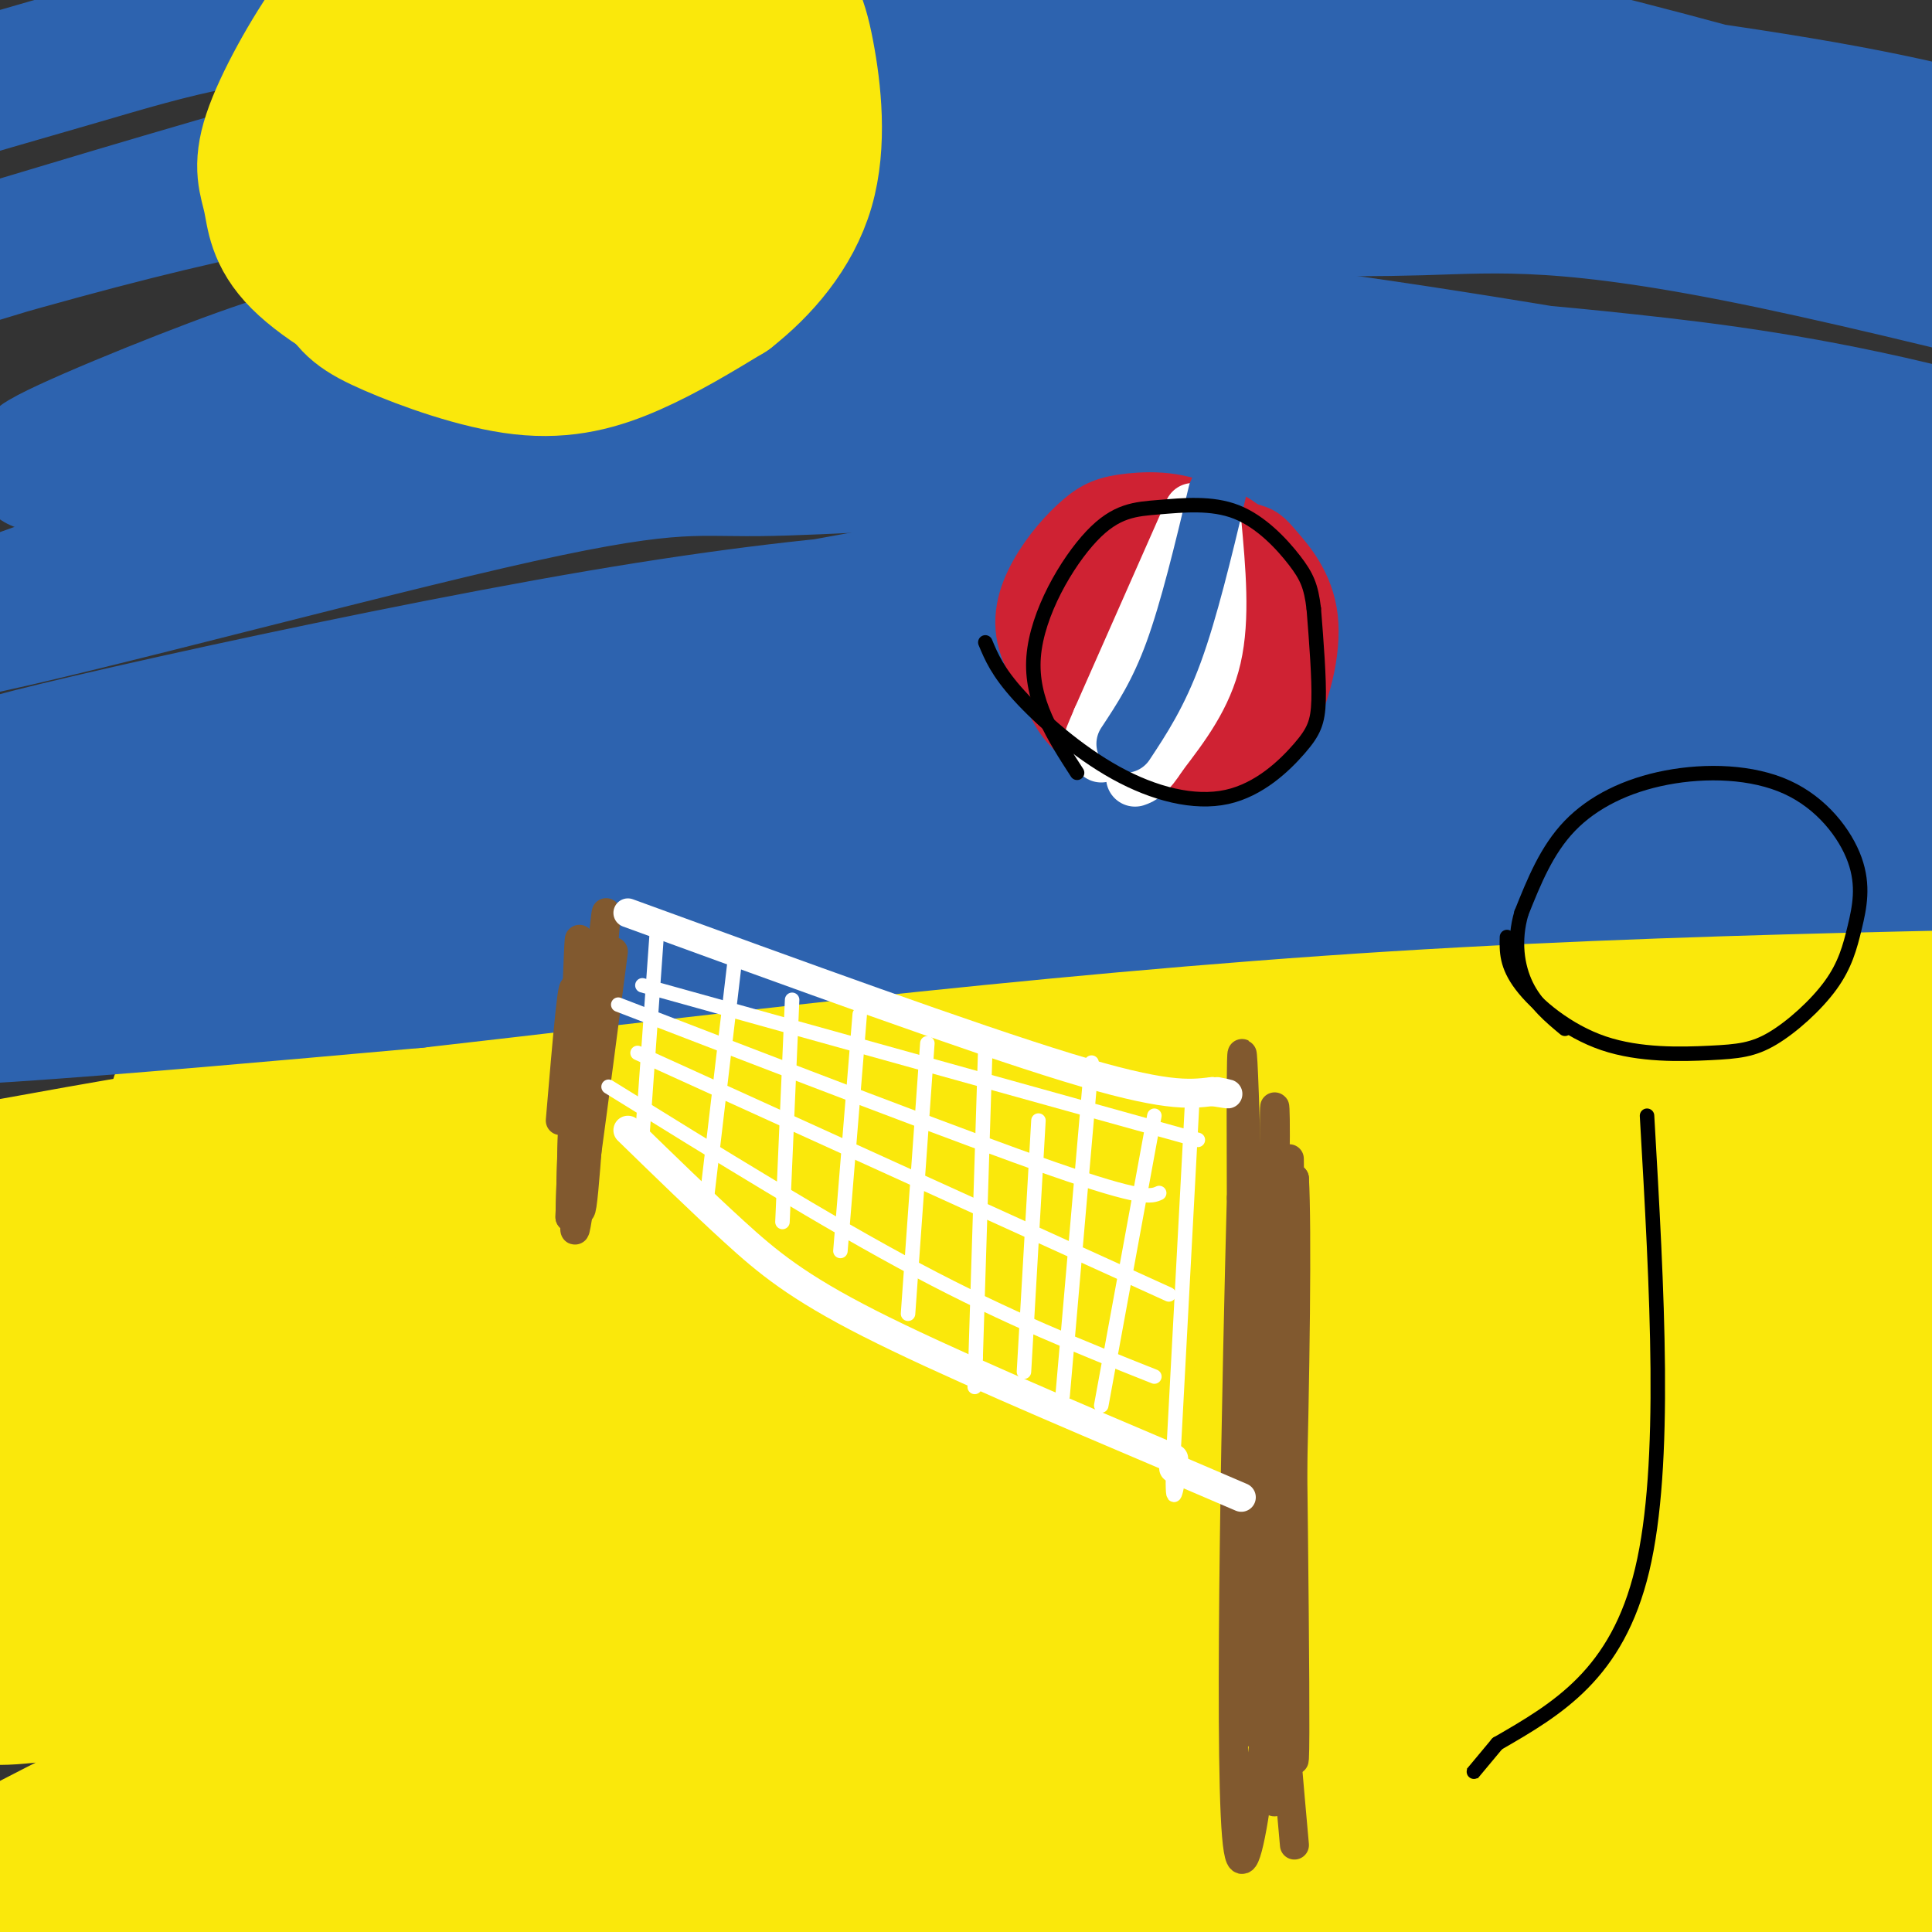 <svg viewBox='0 0 400 400' version='1.1' xmlns='http://www.w3.org/2000/svg' xmlns:xlink='http://www.w3.org/1999/xlink'><rect x="0" y="0" width="400" height="400" fill="#333333" stroke="none"/><g fill='none' stroke='rgb(250,232,11)' stroke-width='28' stroke-linecap='round' stroke-linejoin='round'><path d='M127,255c0.000,0.000 26.000,6.000 26,6'/><path d='M341,202c-7.306,-2.826 -14.613,-5.651 -42,-7c-27.387,-1.349 -74.855,-1.220 -110,1c-35.145,2.220 -57.967,6.532 -91,14c-33.033,7.468 -76.278,18.090 -56,19c20.278,0.910 104.080,-7.894 158,-11c53.920,-3.106 77.958,-0.513 112,3c34.042,3.513 78.088,7.946 72,8c-6.088,0.054 -62.311,-4.270 -110,-5c-47.689,-0.730 -86.845,2.135 -126,5'/><path d='M148,229c-36.594,4.123 -65.078,11.929 -94,20c-28.922,8.071 -58.282,16.407 -36,15c22.282,-1.407 96.208,-12.558 140,-17c43.792,-4.442 57.452,-2.175 72,-2c14.548,0.175 29.984,-1.742 68,3c38.016,4.742 98.612,16.145 96,18c-2.612,1.855 -68.432,-5.836 -113,-8c-44.568,-2.164 -67.883,1.199 -89,4c-21.117,2.801 -40.037,5.039 -61,10c-20.963,4.961 -43.968,12.644 -53,15c-9.032,2.356 -4.092,-0.616 -21,7c-16.908,7.616 -55.666,25.820 -52,28c3.666,2.180 49.756,-11.663 93,-20c43.244,-8.337 83.643,-11.168 107,-13c23.357,-1.832 29.674,-2.666 51,0c21.326,2.666 57.663,8.833 94,15'/><path d='M350,304c35.971,9.436 78.900,25.526 71,26c-7.900,0.474 -66.627,-14.667 -116,-22c-49.373,-7.333 -89.391,-6.859 -115,-6c-25.609,0.859 -36.810,2.101 -58,6c-21.190,3.899 -52.370,10.453 -71,16c-18.630,5.547 -24.710,10.086 -39,16c-14.290,5.914 -36.789,13.204 -16,11c20.789,-2.204 84.864,-13.903 128,-19c43.136,-5.097 65.331,-3.594 86,-3c20.669,0.594 39.813,0.278 80,8c40.187,7.722 101.419,23.482 100,25c-1.419,1.518 -65.489,-11.206 -117,-17c-51.511,-5.794 -90.463,-4.657 -117,-3c-26.537,1.657 -40.659,3.836 -57,7c-16.341,3.164 -34.899,7.313 -49,11c-14.101,3.687 -23.743,6.910 -35,12c-11.257,5.090 -24.128,12.045 -37,19'/><path d='M-12,391c25.363,-1.857 107.271,-16.001 157,-21c49.729,-4.999 67.281,-0.853 78,0c10.719,0.853 14.606,-1.589 47,4c32.394,5.589 93.295,19.207 100,21c6.705,1.793 -40.787,-8.241 -72,-14c-31.213,-5.759 -46.147,-7.245 -76,-8c-29.853,-0.755 -74.624,-0.780 -117,6c-42.376,6.780 -82.358,20.364 -75,23c7.358,2.636 62.055,-5.675 103,-9c40.945,-3.325 68.139,-1.664 97,1c28.861,2.664 59.389,6.333 85,11c25.611,4.667 46.306,10.334 67,16'/><path d='M382,421c-0.280,-1.427 -34.482,-12.993 -78,-20c-43.518,-7.007 -96.354,-9.454 -125,-11c-28.646,-1.546 -33.103,-2.190 -76,5c-42.897,7.190 -124.235,22.214 -89,21c35.235,-1.214 187.042,-18.666 277,-25c89.958,-6.334 118.066,-1.552 125,-2c6.934,-0.448 -7.304,-6.128 -26,-11c-18.696,-4.872 -41.848,-8.936 -65,-13'/><path d='M325,365c-24.303,-3.707 -52.561,-6.475 -78,-8c-25.439,-1.525 -48.059,-1.806 -75,0c-26.941,1.806 -58.202,5.701 -44,4c14.202,-1.701 73.866,-8.998 141,-12c67.134,-3.002 141.739,-1.709 169,-2c27.261,-0.291 7.179,-2.167 -5,-5c-12.179,-2.833 -16.454,-6.624 -31,-11c-14.546,-4.376 -39.363,-9.338 -56,-12c-16.637,-2.662 -25.095,-3.024 -40,-4c-14.905,-0.976 -36.259,-2.564 -62,-1c-25.741,1.564 -55.871,6.282 -86,11'/><path d='M158,325c10.377,-2.033 79.319,-12.616 144,-15c64.681,-2.384 125.102,3.431 136,2c10.898,-1.431 -27.727,-10.108 -52,-15c-24.273,-4.892 -34.194,-5.998 -56,-7c-21.806,-1.002 -55.497,-1.898 -78,-1c-22.503,0.898 -33.816,3.592 -39,4c-5.184,0.408 -4.237,-1.469 5,-4c9.237,-2.531 26.764,-5.715 43,-9c16.236,-3.285 31.182,-6.670 65,-7c33.818,-0.330 86.508,2.396 109,3c22.492,0.604 14.786,-0.914 -13,-4c-27.786,-3.086 -75.653,-7.739 -114,-7c-38.347,0.739 -67.173,6.869 -96,13'/><path d='M212,278c-18.728,3.390 -17.547,5.365 -10,3c7.547,-2.365 21.461,-9.069 79,-18c57.539,-8.931 158.702,-20.089 186,-27c27.298,-6.911 -19.268,-9.576 -47,-13c-27.732,-3.424 -36.629,-7.609 -74,-7c-37.371,0.609 -103.215,6.010 -118,5c-14.785,-1.010 21.490,-8.431 46,-13c24.510,-4.569 37.255,-6.284 50,-8'/><path d='M324,200c43.004,-4.533 125.515,-11.867 93,-9c-32.515,2.867 -180.056,15.933 -292,31c-111.944,15.067 -188.293,32.133 -187,33c1.293,0.867 80.226,-14.467 118,-21c37.774,-6.533 34.387,-4.267 31,-2'/><path d='M87,232c37.489,-3.014 115.711,-9.548 114,-7c-1.711,2.548 -83.354,14.180 -123,21c-39.646,6.820 -37.296,8.830 -55,17c-17.704,8.170 -55.461,22.500 -50,25c5.461,2.500 54.140,-6.830 96,-12c41.860,-5.170 76.901,-6.180 74,-4c-2.901,2.180 -43.742,7.548 -83,18c-39.258,10.452 -76.931,25.986 -81,29c-4.069,3.014 25.465,-6.493 55,-16'/><path d='M34,303c30.543,-6.959 79.400,-16.356 89,-18c9.600,-1.644 -20.056,4.467 -46,13c-25.944,8.533 -48.177,19.490 -64,27c-15.823,7.510 -25.235,11.574 -36,19c-10.765,7.426 -22.882,18.213 -35,29'/></g>
<g fill='none' stroke='rgb(45,99,175)' stroke-width='28' stroke-linecap='round' stroke-linejoin='round'><path d='M379,178c-34.549,-0.665 -69.098,-1.329 -100,-1c-30.902,0.329 -58.156,1.652 -100,5c-41.844,3.348 -98.278,8.722 -138,14c-39.722,5.278 -62.733,10.459 -68,13c-5.267,2.541 7.209,2.440 29,1c21.791,-1.440 52.895,-4.220 84,-7'/><path d='M86,203c47.688,-5.362 124.909,-15.267 201,-20c76.091,-4.733 151.052,-4.293 165,-6c13.948,-1.707 -33.117,-5.561 -90,-7c-56.883,-1.439 -123.584,-0.464 -166,1c-42.416,1.464 -60.547,3.418 -94,9c-33.453,5.582 -82.226,14.791 -131,24'/><path d='M-29,204c6.847,-1.867 89.463,-18.534 138,-26c48.537,-7.466 62.995,-5.731 79,-7c16.005,-1.269 33.559,-5.541 90,-5c56.441,0.541 151.770,5.896 168,4c16.230,-1.896 -46.639,-11.044 -97,-16c-50.361,-4.956 -88.212,-5.719 -127,-5c-38.788,0.719 -78.511,2.920 -117,8c-38.489,5.080 -75.745,13.040 -113,21'/><path d='M-8,178c-5.728,-0.049 36.450,-10.670 80,-19c43.550,-8.330 88.470,-14.369 135,-18c46.530,-3.631 94.671,-4.855 144,-1c49.329,3.855 99.848,12.789 108,13c8.152,0.211 -26.062,-8.300 -47,-13c-20.938,-4.700 -28.600,-5.590 -50,-8c-21.400,-2.410 -56.537,-6.339 -80,-8c-23.463,-1.661 -35.251,-1.053 -55,-1c-19.749,0.053 -47.458,-0.450 -103,9c-55.542,9.450 -138.915,28.852 -121,26c17.915,-2.852 137.119,-27.958 205,-39c67.881,-11.042 84.441,-8.021 101,-5'/><path d='M309,114c33.825,0.327 67.886,3.643 102,10c34.114,6.357 68.280,15.755 53,12c-15.280,-3.755 -80.008,-20.664 -118,-29c-37.992,-8.336 -49.249,-8.098 -66,-9c-16.751,-0.902 -38.996,-2.945 -62,-3c-23.004,-0.055 -46.766,1.879 -61,2c-14.234,0.121 -18.938,-1.570 -56,7c-37.062,8.570 -106.481,27.402 -113,27c-6.519,-0.402 49.864,-20.039 98,-33c48.136,-12.961 88.026,-19.247 121,-22c32.974,-2.753 59.033,-1.975 79,-1c19.967,0.975 33.843,2.146 51,4c17.157,1.854 37.597,4.393 64,11c26.403,6.607 58.771,17.284 65,19c6.229,1.716 -13.681,-5.530 -52,-14c-38.319,-8.470 -95.047,-18.165 -128,-23c-32.953,-4.835 -42.129,-4.810 -63,-4c-20.871,0.810 -53.435,2.405 -86,4'/><path d='M137,72c-25.980,1.816 -47.931,4.354 -73,10c-25.069,5.646 -53.255,14.398 -56,14c-2.745,-0.398 19.951,-9.946 36,-16c16.049,-6.054 25.451,-8.612 50,-14c24.549,-5.388 64.245,-13.605 91,-18c26.755,-4.395 40.570,-4.967 57,-5c16.430,-0.033 35.477,0.472 52,0c16.523,-0.472 30.523,-1.920 73,7c42.477,8.920 113.430,28.208 106,26c-7.430,-2.208 -93.243,-25.911 -138,-37c-44.757,-11.089 -48.456,-9.562 -71,-10c-22.544,-0.438 -63.932,-2.840 -92,-3c-28.068,-0.160 -42.816,1.924 -62,4c-19.184,2.076 -42.803,4.145 -82,14c-39.197,9.855 -93.970,27.497 -82,24c11.970,-3.497 90.684,-28.134 139,-41c48.316,-12.866 66.233,-13.962 90,-15c23.767,-1.038 53.383,-2.019 83,-3'/><path d='M258,9c33.215,1.429 74.753,6.502 104,11c29.247,4.498 46.205,8.421 73,17c26.795,8.579 63.429,21.815 44,17c-19.429,-4.815 -94.922,-27.679 -143,-40c-48.078,-12.321 -68.742,-14.097 -110,-15c-41.258,-0.903 -103.110,-0.933 -140,1c-36.890,1.933 -48.816,5.828 -70,12c-21.184,6.172 -51.624,14.621 -70,22c-18.376,7.379 -24.688,13.690 -31,20'/></g>
<g fill='none' stroke='rgb(250,232,11)' stroke-width='28' stroke-linecap='round' stroke-linejoin='round'><path d='M62,51c1.748,1.334 3.497,2.668 9,3c5.503,0.332 14.762,-0.338 27,-4c12.238,-3.662 27.456,-10.315 37,-18c9.544,-7.685 13.413,-16.403 14,-23c0.587,-6.597 -2.108,-11.074 -7,-14c-4.892,-2.926 -11.980,-4.300 -18,-5c-6.020,-0.700 -10.972,-0.725 -18,1c-7.028,1.725 -16.130,5.199 -23,9c-6.870,3.801 -11.507,7.927 -15,12c-3.493,4.073 -5.844,8.092 -7,13c-1.156,4.908 -1.119,10.706 -1,15c0.119,4.294 0.320,7.084 4,11c3.680,3.916 10.840,8.958 18,14'/><path d='M82,65c6.706,3.609 14.470,5.633 22,6c7.530,0.367 14.827,-0.923 21,-3c6.173,-2.077 11.221,-4.940 16,-9c4.779,-4.060 9.289,-9.317 12,-14c2.711,-4.683 3.622,-8.793 4,-15c0.378,-6.207 0.223,-14.513 -10,-20c-10.223,-5.487 -30.515,-8.156 -42,-8c-11.485,0.156 -14.162,3.138 -19,8c-4.838,4.862 -11.838,11.604 -16,17c-4.162,5.396 -5.488,9.446 -5,15c0.488,5.554 2.788,12.613 5,17c2.212,4.387 4.335,6.104 11,9c6.665,2.896 17.871,6.972 27,8c9.129,1.028 16.180,-0.992 23,-4c6.820,-3.008 13.410,-7.004 20,-11'/><path d='M151,61c6.656,-5.206 13.297,-12.722 16,-22c2.703,-9.278 1.467,-20.320 0,-28c-1.467,-7.680 -3.164,-11.999 -10,-17c-6.836,-5.001 -18.812,-10.683 -28,-13c-9.188,-2.317 -15.590,-1.269 -23,1c-7.410,2.269 -15.828,5.760 -22,9c-6.172,3.240 -10.097,6.228 -15,13c-4.903,6.772 -10.785,17.328 -13,24c-2.215,6.672 -0.762,9.459 0,13c0.762,3.541 0.835,7.835 6,13c5.165,5.165 15.423,11.202 24,14c8.577,2.798 15.474,2.358 23,0c7.526,-2.358 15.680,-6.635 20,-9c4.320,-2.365 4.806,-2.819 6,-6c1.194,-3.181 3.097,-9.091 5,-15'/><path d='M140,38c0.434,-4.791 -0.980,-9.270 -5,-13c-4.020,-3.730 -10.647,-6.712 -18,-5c-7.353,1.712 -15.434,8.117 -19,13c-3.566,4.883 -2.617,8.246 -2,11c0.617,2.754 0.903,4.901 4,5c3.097,0.099 9.005,-1.850 11,-4c1.995,-2.150 0.075,-4.502 -3,-5c-3.075,-0.498 -7.307,0.858 -9,2c-1.693,1.142 -0.846,2.071 0,3'/><path d='M99,45c4.179,-1.095 14.625,-5.333 13,-7c-1.625,-1.667 -15.321,-0.762 -22,1c-6.679,1.762 -6.339,4.381 -6,7'/></g>
<g fill='none' stroke='rgb(129,89,47)' stroke-width='6' stroke-linecap='round' stroke-linejoin='round'><path d='M260,249c-2.167,55.417 -4.333,110.833 -3,110c1.333,-0.833 6.167,-57.917 11,-115'/><path d='M268,244c1.143,19.536 -1.500,125.875 -4,129c-2.500,3.125 -4.857,-96.964 -6,-135c-1.143,-38.036 -1.071,-14.018 -1,10'/><path d='M257,248c-0.895,33.630 -2.632,112.705 -1,132c1.632,19.295 6.632,-21.190 9,-57c2.368,-35.810 2.105,-66.946 2,-78c-0.105,-11.054 -0.053,-2.027 0,7'/><path d='M267,252c0.400,31.222 1.400,105.778 1,112c-0.400,6.222 -2.200,-55.889 -4,-118'/><path d='M264,246c-0.500,-22.643 0.250,-20.250 0,-6c-0.250,14.250 -1.500,40.357 -1,66c0.500,25.643 2.750,50.821 5,76'/><path d='M127,197c-4.089,31.378 -8.178,62.756 -8,57c0.178,-5.756 4.622,-48.644 6,-61c1.378,-12.356 -0.311,5.822 -2,24'/><path d='M123,217c-1.012,14.845 -2.542,39.958 -3,32c-0.458,-7.958 0.155,-48.988 0,-54c-0.155,-5.012 -1.077,25.994 -2,57'/><path d='M118,252c0.044,-2.244 1.156,-36.356 1,-45c-0.156,-8.644 -1.578,8.178 -3,25'/></g>
<g fill='none' stroke='rgb(255,255,255)' stroke-width='6' stroke-linecap='round' stroke-linejoin='round'><path d='M130,189c35.417,12.917 70.833,25.833 91,32c20.167,6.167 25.083,5.583 30,5'/><path d='M251,226c5.167,0.833 3.083,0.417 1,0'/><path d='M130,234c7.578,7.378 15.156,14.756 22,21c6.844,6.244 12.956,11.356 28,19c15.044,7.644 39.022,17.822 63,28'/><path d='M243,304c0.000,0.000 14.000,6.000 14,6'/></g>
<g fill='none' stroke='rgb(255,255,255)' stroke-width='3' stroke-linecap='round' stroke-linejoin='round'><path d='M247,225c0.000,0.000 -4.000,75.000 -4,75'/><path d='M243,300c-0.500,13.500 0.250,9.750 1,6'/><path d='M226,220c0.000,0.000 -6.000,69.000 -6,69'/><path d='M204,217c0.000,0.000 -2.000,64.000 -2,64'/><path d='M202,281c-0.333,10.667 -0.167,5.333 0,0'/><path d='M215,232c0.000,0.000 -3.000,52.000 -3,52'/><path d='M239,231c0.000,0.000 -11.000,60.000 -11,60'/><path d='M192,216c0.000,0.000 -4.000,56.000 -4,56'/><path d='M178,210c0.000,0.000 -4.000,49.000 -4,49'/><path d='M164,207c0.000,0.000 -2.000,46.000 -2,46'/><path d='M152,200c0.000,0.000 -6.000,51.000 -6,51'/><path d='M136,193c0.000,0.000 -3.000,42.000 -3,42'/><path d='M126,225c22.583,14.000 45.167,28.000 64,38c18.833,10.000 33.917,16.000 49,22'/><path d='M132,218c0.000,0.000 110.000,50.000 110,50'/><path d='M128,208c35.667,13.750 71.333,27.500 90,34c18.667,6.500 20.333,5.750 22,5'/><path d='M133,204c0.000,0.000 115.000,32.000 115,32'/></g>
<g fill='none' stroke='rgb(207,34,51)' stroke-width='12' stroke-linecap='round' stroke-linejoin='round'><path d='M219,140c4.910,4.812 9.820,9.624 15,12c5.180,2.376 10.629,2.316 15,1c4.371,-1.316 7.665,-3.889 10,-6c2.335,-2.111 3.711,-3.759 4,-10c0.289,-6.241 -0.510,-17.075 -3,-23c-2.490,-5.925 -6.670,-6.941 -11,-8c-4.330,-1.059 -8.808,-2.160 -13,0c-4.192,2.160 -8.096,7.580 -12,13'/><path d='M224,119c-2.961,4.836 -4.365,10.426 -2,17c2.365,6.574 8.497,14.131 15,17c6.503,2.869 13.375,1.048 18,-1c4.625,-2.048 7.002,-4.325 9,-7c1.998,-2.675 3.615,-5.750 5,-9c1.385,-3.250 2.537,-6.675 0,-11c-2.537,-4.325 -8.762,-9.551 -13,-12c-4.238,-2.449 -6.487,-2.121 -11,-1c-4.513,1.121 -11.289,3.035 -15,7c-3.711,3.965 -4.355,9.983 -5,16'/><path d='M225,135c-0.620,4.136 0.331,6.474 1,9c0.669,2.526 1.055,5.238 6,8c4.945,2.762 14.447,5.574 20,6c5.553,0.426 7.156,-1.536 10,-6c2.844,-4.464 6.928,-11.432 7,-19c0.072,-7.568 -3.867,-15.738 -9,-21c-5.133,-5.262 -11.458,-7.617 -19,-6c-7.542,1.617 -16.300,7.204 -21,13c-4.700,5.796 -5.343,11.799 -5,16c0.343,4.201 1.671,6.601 3,9'/><path d='M218,144c1.198,3.007 2.693,6.023 7,9c4.307,2.977 11.426,5.915 18,6c6.574,0.085 12.603,-2.683 16,-6c3.397,-3.317 4.164,-7.183 5,-11c0.836,-3.817 1.743,-7.585 0,-14c-1.743,-6.415 -6.137,-15.477 -12,-20c-5.863,-4.523 -13.195,-4.508 -18,-4c-4.805,0.508 -7.082,1.507 -10,4c-2.918,2.493 -6.478,6.479 -9,11c-2.522,4.521 -4.006,9.577 -2,15c2.006,5.423 7.503,11.211 13,17'/><path d='M226,151c6.872,4.400 17.551,6.900 25,7c7.449,0.100 11.668,-2.201 15,-8c3.332,-5.799 5.777,-15.095 5,-22c-0.777,-6.905 -4.775,-11.419 -7,-14c-2.225,-2.581 -2.678,-3.230 -6,-4c-3.322,-0.770 -9.512,-1.662 -15,0c-5.488,1.662 -10.275,5.879 -13,9c-2.725,3.121 -3.387,5.148 -4,8c-0.613,2.852 -1.175,6.529 1,10c2.175,3.471 7.088,6.735 12,10'/><path d='M239,147c3.531,0.336 6.359,-3.823 8,-7c1.641,-3.177 2.094,-5.371 0,-6c-2.094,-0.629 -6.737,0.306 -8,2c-1.263,1.694 0.852,4.149 3,5c2.148,0.851 4.328,0.100 5,-1c0.672,-1.100 -0.164,-2.550 -1,-4'/><path d='M246,136c1.166,-1.946 4.582,-4.812 5,-7c0.418,-2.188 -2.161,-3.697 -5,-4c-2.839,-0.303 -5.936,0.599 -7,3c-1.064,2.401 -0.094,6.300 2,9c2.094,2.700 5.313,4.200 8,4c2.687,-0.200 4.844,-2.100 7,-4'/><path d='M256,137c1.038,-2.352 0.132,-6.232 -2,-9c-2.132,-2.768 -5.489,-4.422 -9,-1c-3.511,3.422 -7.176,11.921 -7,12c0.176,0.079 4.193,-8.263 5,-13c0.807,-4.737 -1.597,-5.868 -4,-7'/><path d='M239,119c-2.633,-0.453 -7.215,1.913 -10,4c-2.785,2.087 -3.774,3.893 -2,7c1.774,3.107 6.311,7.513 10,5c3.689,-2.513 6.532,-11.946 7,-16c0.468,-4.054 -1.438,-2.730 -3,-1c-1.562,1.730 -2.781,3.865 -4,6'/><path d='M237,124c1.340,3.756 6.691,10.144 10,12c3.309,1.856 4.578,-0.822 5,-3c0.422,-2.178 -0.002,-3.856 -1,-6c-0.998,-2.144 -2.571,-4.756 -4,-4c-1.429,0.756 -2.715,4.878 -4,9'/></g>
<g fill='none' stroke='rgb(255,255,255)' stroke-width='12' stroke-linecap='round' stroke-linejoin='round'><path d='M249,110c0.750,4.167 1.500,8.333 -2,16c-3.500,7.667 -11.250,18.833 -19,30'/><path d='M251,108c0.917,10.000 1.833,20.000 0,28c-1.833,8.000 -6.417,14.000 -11,20'/><path d='M240,156c-2.667,4.167 -3.833,4.583 -5,5'/><path d='M247,106c0.000,0.000 -19.000,43.000 -19,43'/><path d='M228,149c-3.167,7.333 -1.583,4.167 0,1'/></g>
<g fill='none' stroke='rgb(45,99,175)' stroke-width='12' stroke-linecap='round' stroke-linejoin='round'><path d='M252,102c-2.917,12.167 -5.833,24.333 -9,33c-3.167,8.667 -6.583,13.833 -10,19'/></g>
<g fill='none' stroke='rgb(0,0,0)' stroke-width='3' stroke-linecap='round' stroke-linejoin='round'><path d='M204,133c1.279,3.057 2.557,6.114 7,11c4.443,4.886 12.050,11.602 20,16c7.950,4.398 16.244,6.478 23,5c6.756,-1.478 11.973,-6.513 15,-10c3.027,-3.487 3.865,-5.425 4,-10c0.135,-4.575 -0.432,-11.788 -1,-19'/><path d='M272,126c-0.547,-4.617 -1.416,-6.658 -4,-10c-2.584,-3.342 -6.883,-7.984 -12,-10c-5.117,-2.016 -11.052,-1.406 -16,-1c-4.948,0.406 -8.909,0.609 -14,6c-5.091,5.391 -11.312,15.969 -12,25c-0.688,9.031 4.156,16.516 9,24'/><path d='M312,194c-0.072,2.934 -0.144,5.868 3,10c3.144,4.132 9.503,9.462 17,12c7.497,2.538 16.133,2.285 22,2c5.867,-0.285 8.965,-0.601 13,-3c4.035,-2.399 9.006,-6.880 12,-11c2.994,-4.120 4.012,-7.879 5,-12c0.988,-4.121 1.947,-8.604 0,-14c-1.947,-5.396 -6.800,-11.704 -14,-15c-7.200,-3.296 -16.746,-3.580 -25,-2c-8.254,1.580 -15.215,5.023 -20,10c-4.785,4.977 -7.392,11.489 -10,18'/><path d='M315,189c-1.689,5.733 -0.911,11.067 1,15c1.911,3.933 4.956,6.467 8,9'/><path d='M341,231c2.083,36.167 4.167,72.333 -1,94c-5.167,21.667 -17.583,28.833 -30,36'/><path d='M310,361c-5.833,7.000 -5.417,6.500 -5,6'/></g>
</svg>
